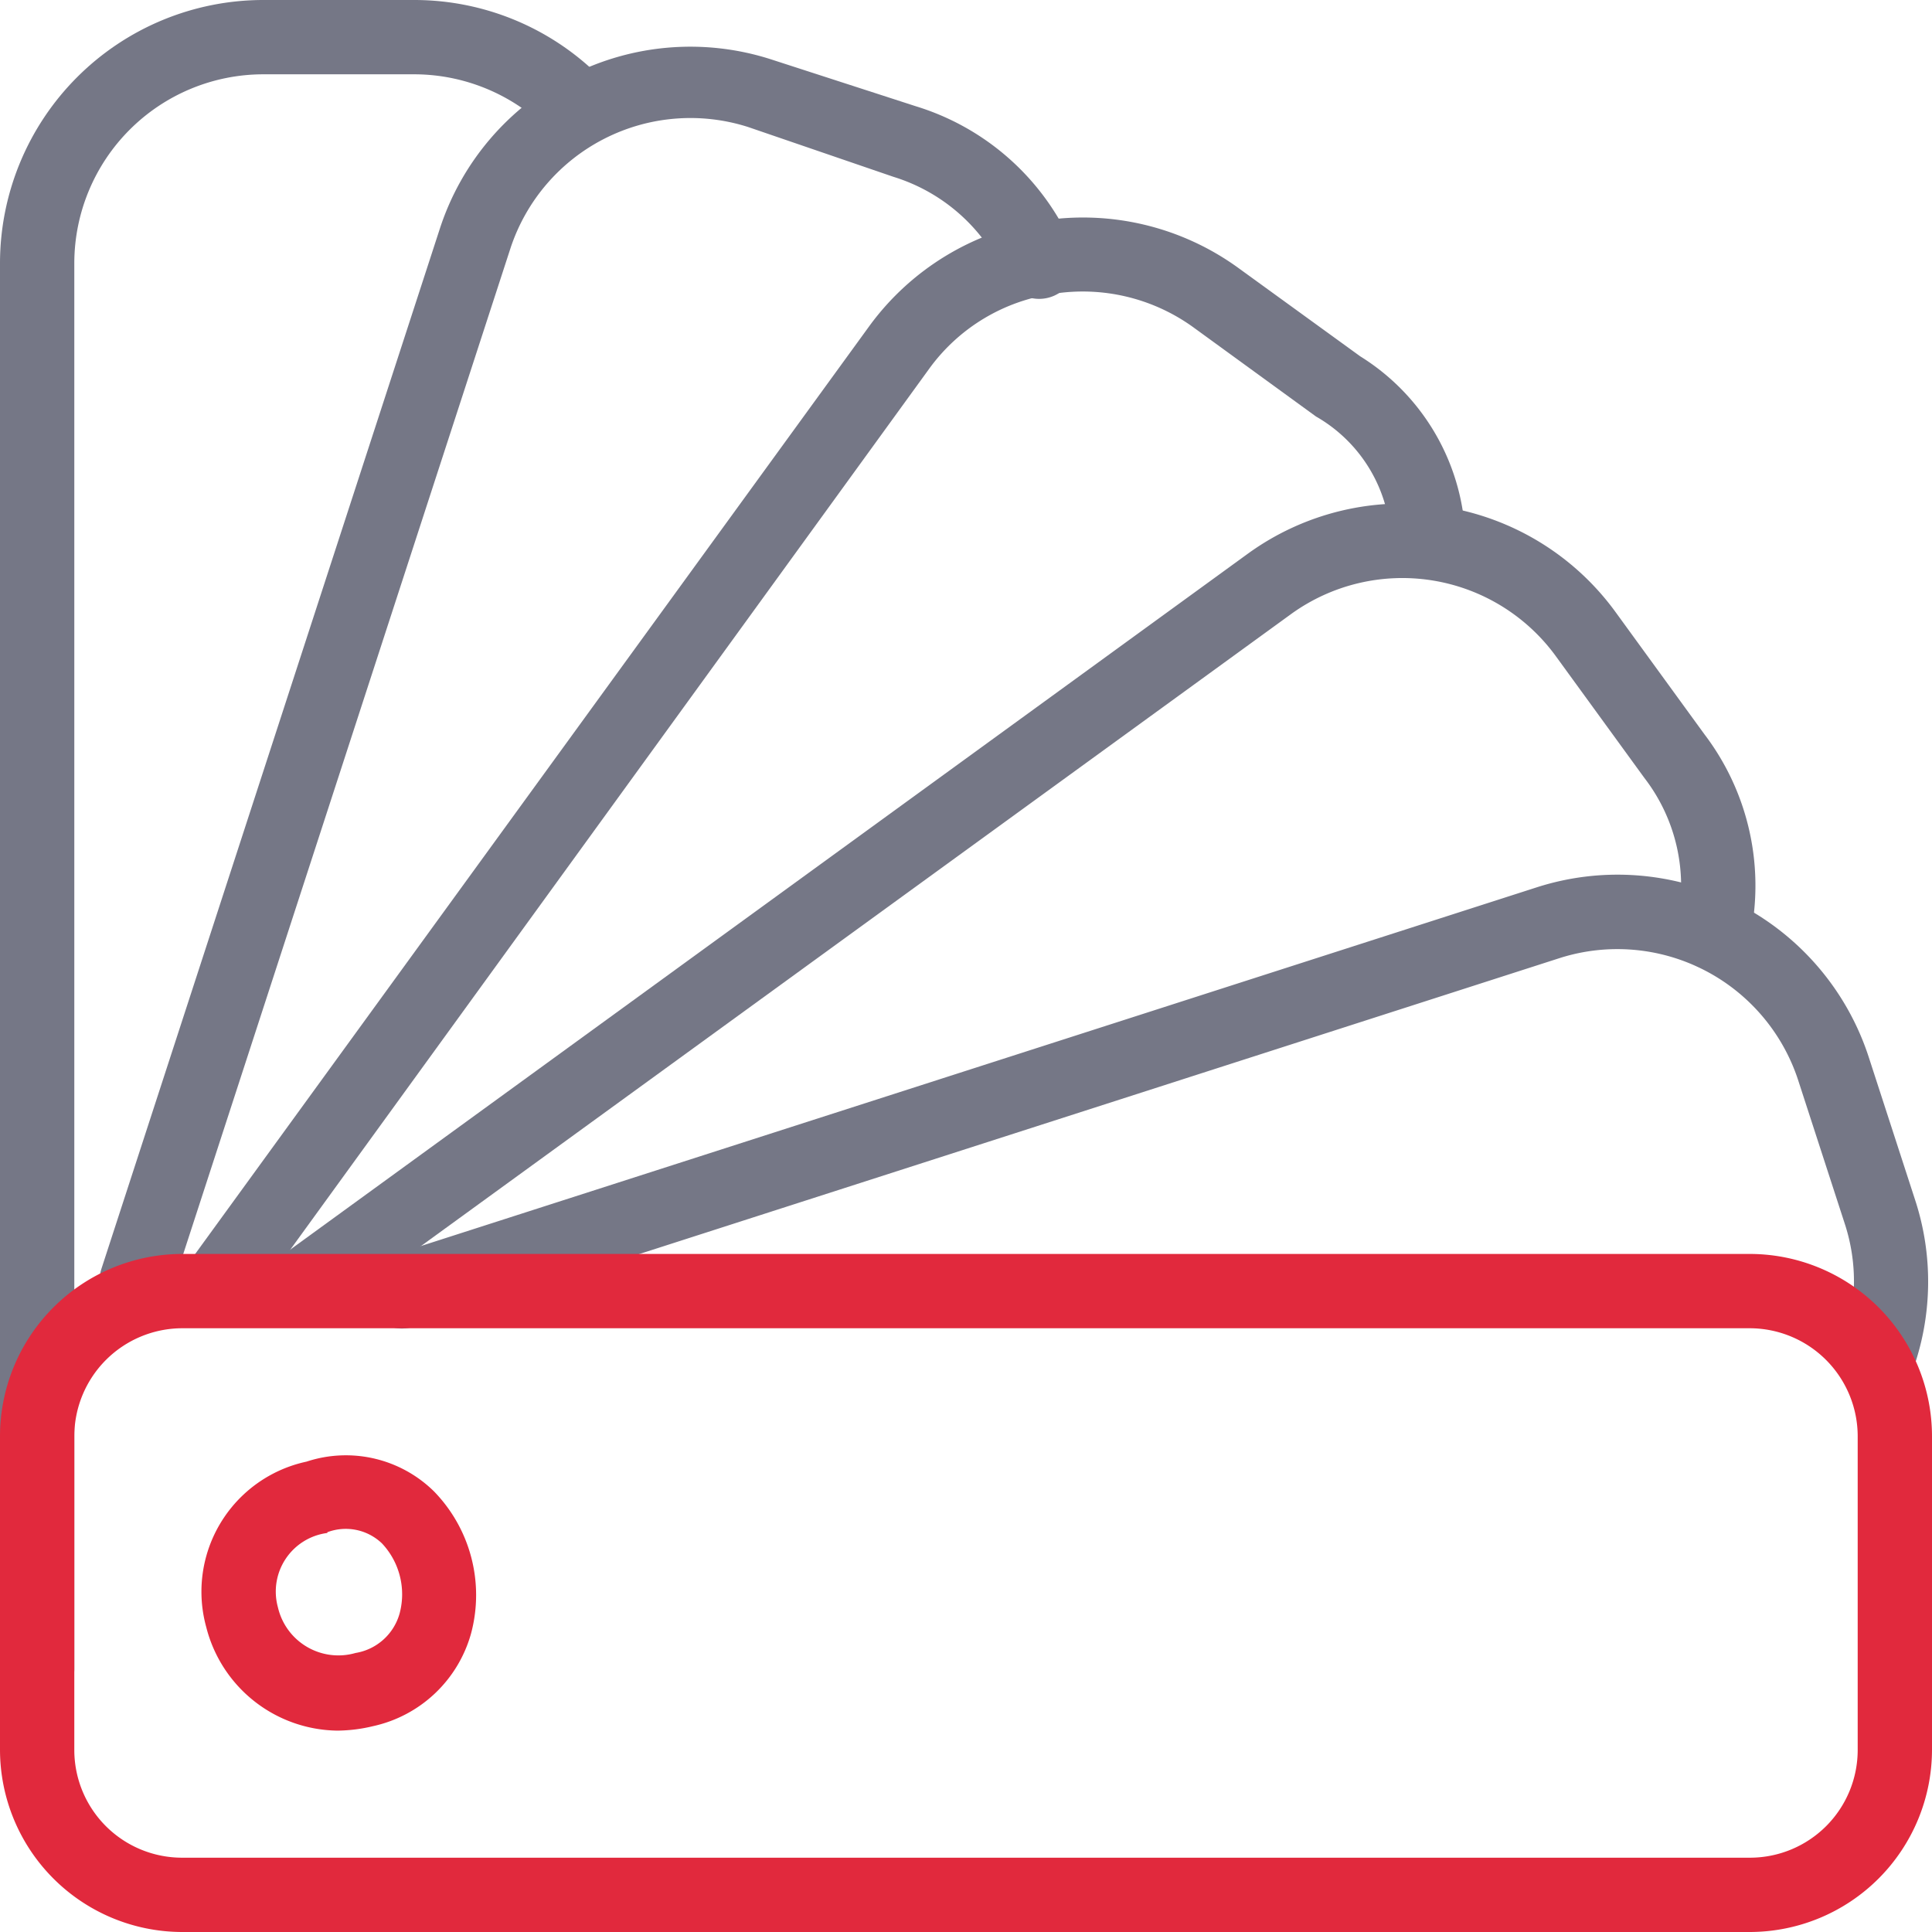 <?xml version="1.0" encoding="UTF-8"?> <svg xmlns="http://www.w3.org/2000/svg" viewBox="0 0 52 52"><defs></defs><defs><style> .cls-1{fill:#757786}.cls-2{fill:#e1293d} </style></defs><g id="Слой_2" data-name="Слой 2"><g id="Layer_2" data-name="Layer 2"><path d="M1 45.92a1 1 0 01-1-1V7.08A7.09 7.09 0 017.08 0h4.08a7.07 7.07 0 015.19 2.28 1 1 0 01-1.46 1.36A5.1 5.1 0 0011.16 2H7.08A5.09 5.09 0 002 7.08v37.84a1 1 0 01-1 1z" class="cls-1"></path><path d="M3.68 35.41a.84.84 0 01-.31 0 1 1 0 01-.64-1.26l9.11-28a7.09 7.09 0 018.92-4.55l3.89 1.26a6.77 6.77 0 014.23 3.78 1 1 0 01-.51 1.32 1 1 0 01-1.32-.52 4.83 4.83 0 00-3-2.68l-3.91-1.34a5.1 5.1 0 00-6.4 3.26l-9.11 28a1 1 0 01-.95.73z" class="cls-1"></path><path d="M5.94 35.51a1 1 0 01-.81-1.59L23.41 8.76a7.12 7.12 0 019.89-1.57l3.31 2.4a6 6 0 012.81 4.56 1 1 0 11-2 .18 4 4 0 00-2-3.12l-3.3-2.4a5.08 5.08 0 00-3.78-.9 5 5 0 00-3.32 2L6.75 35.1a1 1 0 01-.81.41z" class="cls-1"></path><path d="M8.31 35.5a1 1 0 01-.59-1.8l25.87-18.8a7.09 7.09 0 019.89 1.57l2.4 3.3a6.73 6.73 0 011.2 5.56 1 1 0 01-1.19.75 1 1 0 01-.76-1.19 4.75 4.75 0 00-.87-3.95l-2.4-3.3a5.11 5.11 0 00-7.1-1.12L8.89 35.31a1 1 0 01-.58.19z" class="cls-1"></path><path d="M50.52 37.59a1.07 1.07 0 01-.35-.06 1 1 0 01-.59-1.28 5 5 0 00.07-3.32l-1.26-3.88A5.12 5.12 0 0042 25.78l-30.88 9.93a1 1 0 01-.61-1.91l30.86-9.92a7.11 7.11 0 018.92 4.55l1.26 3.88a7.07 7.07 0 01-.09 4.63 1 1 0 01-.94.65z" class="cls-1"></path><path d="M9.08 46.58a3.69 3.69 0 01-3.53-2.79 3.58 3.58 0 012.7-4.45 3.38 3.38 0 013.43.8 4 4 0 011 3.82 3.52 3.52 0 01-2.64 2.5 4.22 4.22 0 01-.96.12zm-.27-5.32a1.59 1.59 0 00-1.33 2 1.67 1.67 0 002.09 1.23 1.48 1.48 0 001.19-1.08 2 2 0 00-.48-1.87 1.41 1.41 0 00-1.47-.3z" class="cls-2"></path><path d="M47.1 52H4.9A4.91 4.91 0 010 47.1v-8.44a4.91 4.91 0 014.9-4.91h42.2a4.91 4.91 0 014.9 4.91v8.44a4.91 4.91 0 01-4.9 4.9zM4.9 35.75A2.91 2.91 0 002 38.66v8.44A2.9 2.9 0 004.9 50h42.2a2.9 2.9 0 002.9-2.9v-8.44a2.91 2.91 0 00-2.9-2.91z" class="cls-2"></path></g></g></svg> 